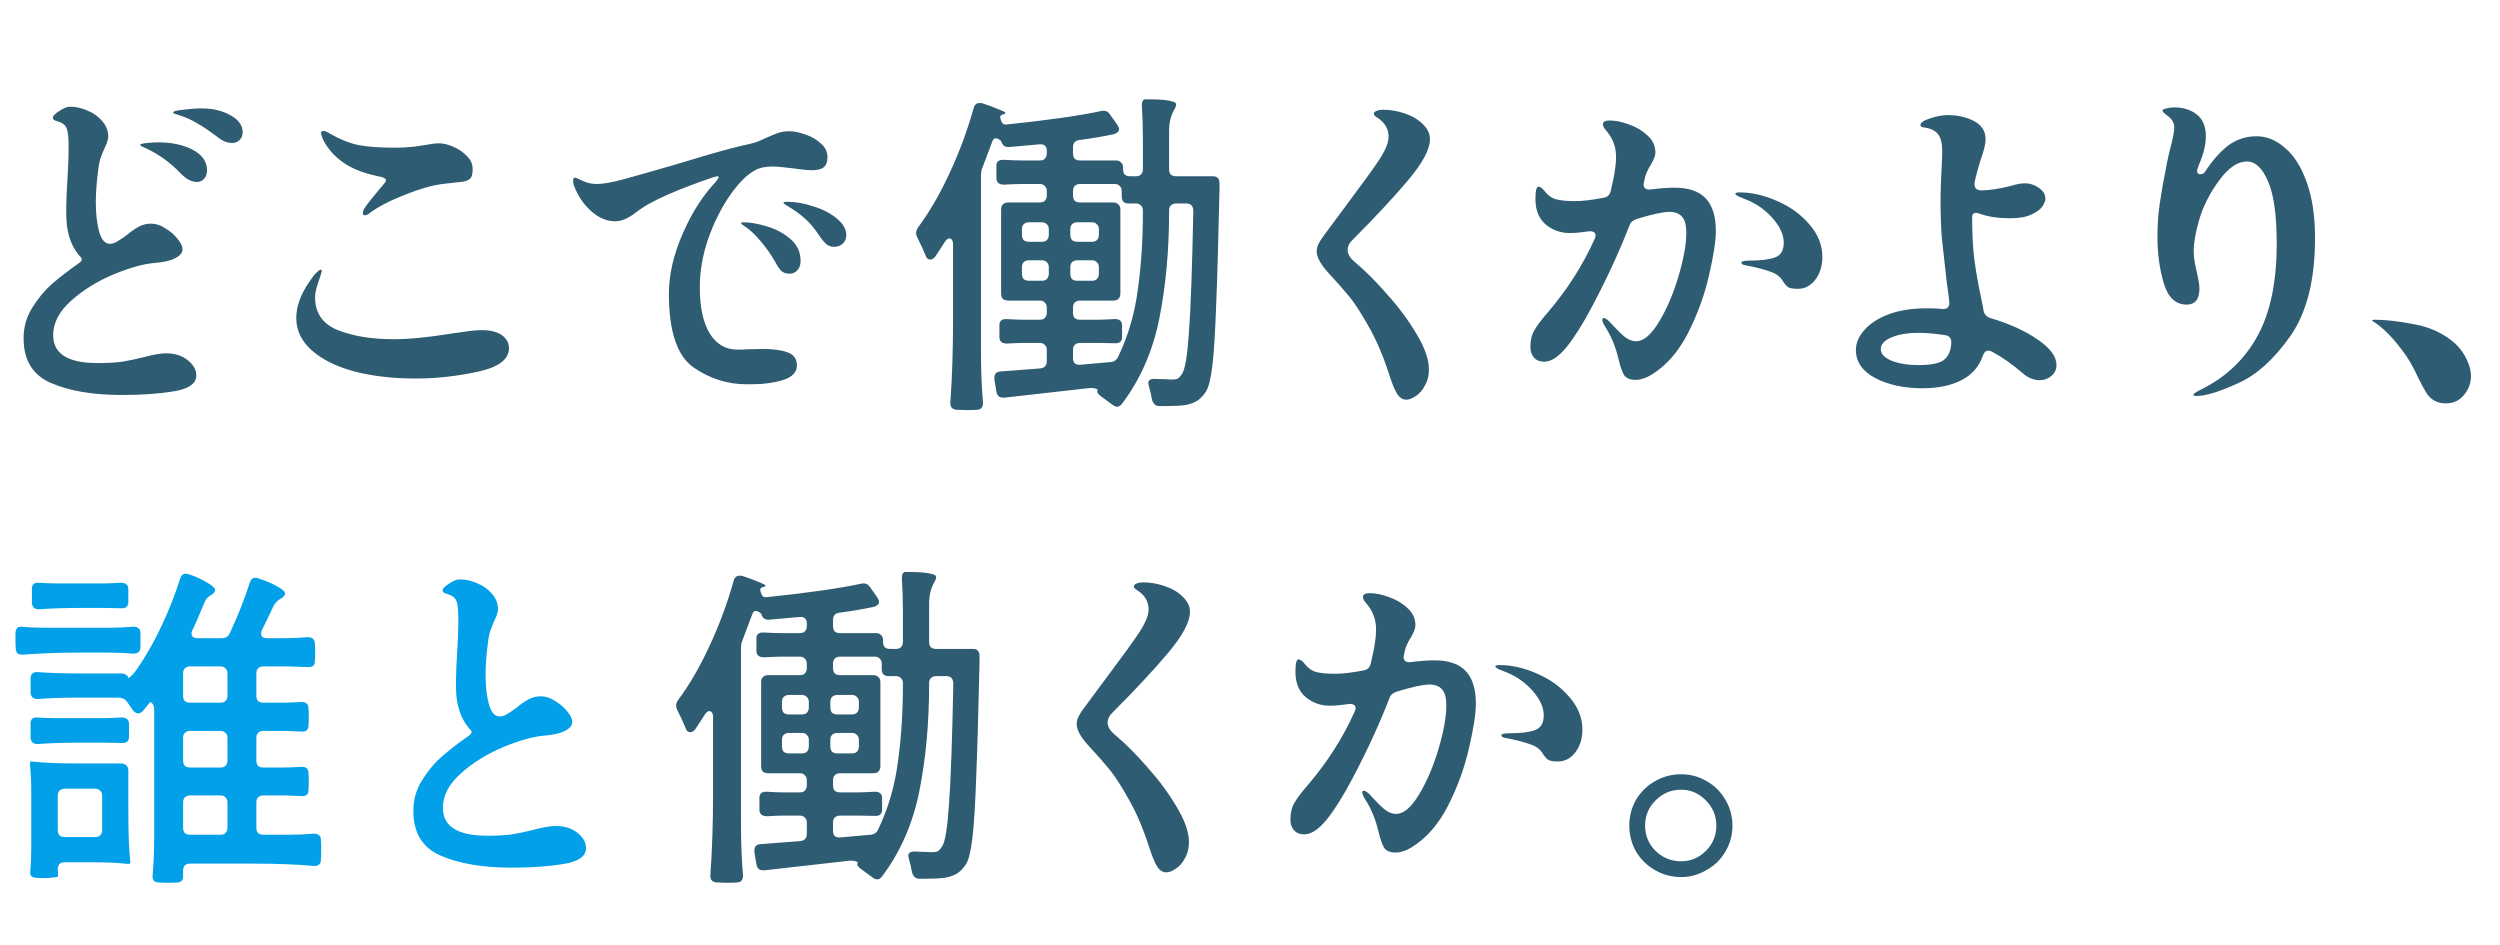 <svg width="439" height="166" viewBox="0 0 439 166" fill="none" xmlns="http://www.w3.org/2000/svg">
<mask id="mask0_1614_5124" style="mask-type:alpha" maskUnits="userSpaceOnUse" x="0" y="0" width="439" height="166">
<rect width="439" height="166" fill="#D9D9D9"/>
</mask>
<g mask="url(#mask0_1614_5124)">
<path d="M29.157 62.044C30.692 62.044 31.95 62.437 32.934 63.224C33.956 64.011 34.468 64.915 34.468 65.938C34.468 67.354 33.169 68.278 30.573 68.711C27.977 69.144 24.929 69.36 21.428 69.36C16.315 69.36 12.146 68.652 8.921 67.236C5.735 65.859 4.142 63.244 4.142 59.389C4.142 57.422 4.653 55.633 5.676 54.02C6.698 52.368 7.839 50.991 9.098 49.89C10.356 48.789 11.851 47.628 13.582 46.409C14.329 45.937 14.545 45.544 14.23 45.229L13.818 44.757C12.362 42.987 11.634 40.607 11.634 37.618V36.379C11.634 35.278 11.713 33.468 11.87 30.951C11.91 30.243 11.949 29.456 11.989 28.591C12.028 27.686 12.047 26.723 12.047 25.7C12.047 24.087 11.93 23.025 11.694 22.514C11.497 21.963 10.946 21.55 10.041 21.275C9.53 21.157 9.275 20.96 9.275 20.685C9.275 20.37 9.648 19.977 10.396 19.505C11.143 18.994 11.772 18.738 12.284 18.738C13.345 18.738 14.388 18.974 15.411 19.446C16.473 19.879 17.338 20.508 18.006 21.334C18.675 22.121 19.009 23.006 19.009 23.989C19.009 24.264 18.951 24.559 18.832 24.874C18.754 25.149 18.636 25.444 18.479 25.759C18.164 26.428 17.889 27.096 17.652 27.765C17.456 28.394 17.299 29.26 17.18 30.361C16.945 32.249 16.826 33.98 16.826 35.553C16.826 37.559 17.023 39.27 17.416 40.686C17.81 42.102 18.439 42.81 19.305 42.81C19.698 42.81 20.091 42.692 20.485 42.456C20.917 42.22 21.488 41.846 22.195 41.335C22.982 40.666 23.71 40.155 24.378 39.801C25.047 39.447 25.755 39.27 26.503 39.27C27.368 39.27 28.213 39.545 29.04 40.096C29.905 40.607 30.613 41.217 31.163 41.925C31.753 42.633 32.048 43.243 32.048 43.754C32.048 44.383 31.616 44.914 30.75 45.347C29.924 45.78 28.725 46.055 27.151 46.173C25.224 46.33 22.825 46.999 19.953 48.179C17.122 49.359 14.643 50.893 12.52 52.781C10.396 54.669 9.334 56.695 9.334 58.858C9.334 62.123 11.93 63.755 17.122 63.755C18.813 63.755 20.248 63.676 21.428 63.519C22.648 63.322 23.946 63.047 25.323 62.693C26.974 62.26 28.253 62.044 29.157 62.044ZM35.411 19.033C37.339 19.033 39.011 19.426 40.426 20.213C41.882 21 42.609 22.003 42.609 23.222C42.609 23.773 42.432 24.225 42.078 24.579C41.724 24.933 41.292 25.11 40.781 25.11C39.915 25.11 39.05 24.756 38.184 24.048C36.769 22.986 35.569 22.18 34.586 21.629C33.642 21.039 32.462 20.528 31.046 20.095C30.613 19.977 30.396 19.859 30.396 19.741C30.396 19.544 30.986 19.387 32.166 19.269C33.346 19.112 34.428 19.033 35.411 19.033ZM27.741 24.992C30.141 24.992 32.166 25.425 33.819 26.29C35.51 27.155 36.355 28.375 36.355 29.948C36.355 30.538 36.178 31.03 35.825 31.423C35.471 31.777 35.057 31.954 34.586 31.954C33.642 31.954 32.697 31.462 31.753 30.479C29.866 28.473 27.663 26.919 25.145 25.818C24.791 25.661 24.614 25.543 24.614 25.464C24.614 25.307 25.008 25.189 25.794 25.11C26.581 25.031 27.23 24.992 27.741 24.992ZM64.888 37.441C64.613 37.677 64.338 37.795 64.062 37.795C63.827 37.795 63.709 37.677 63.709 37.441C63.709 37.087 63.944 36.595 64.416 35.966C64.77 35.494 65.419 34.688 66.364 33.547C67.308 32.485 67.779 31.875 67.779 31.718C67.779 31.482 67.622 31.305 67.308 31.187C67.032 31.069 66.718 30.99 66.364 30.951C66.01 30.872 65.773 30.813 65.656 30.774C61.604 29.869 58.713 27.942 56.983 24.992C56.589 24.245 56.392 23.714 56.392 23.399C56.392 23.124 56.511 22.986 56.746 22.986C57.022 22.986 57.415 23.143 57.926 23.458C59.618 24.441 61.27 25.11 62.883 25.464C64.495 25.779 66.659 25.936 69.373 25.936C70.552 25.936 71.654 25.877 72.677 25.759C73.699 25.602 74.348 25.503 74.624 25.464C75.686 25.267 76.511 25.169 77.102 25.169C77.849 25.169 78.675 25.366 79.579 25.759C80.523 26.152 81.33 26.703 81.999 27.411C82.667 28.08 83.001 28.827 83.001 29.653C83.001 30.361 82.903 30.872 82.707 31.187C82.51 31.462 82.215 31.659 81.822 31.777C81.428 31.895 80.74 31.993 79.757 32.072C78.734 32.19 78.046 32.269 77.692 32.308C75.843 32.544 73.601 33.193 70.966 34.255C68.37 35.278 66.344 36.34 64.888 37.441ZM73.031 66.469C69.019 66.469 65.419 66.056 62.233 65.23C59.047 64.365 56.55 63.126 54.74 61.513C52.931 59.9 52.026 58.012 52.026 55.849C52.026 53.804 52.794 51.68 54.328 49.477C54.76 48.808 55.154 48.297 55.508 47.943C55.901 47.55 56.176 47.353 56.334 47.353C56.452 47.353 56.511 47.432 56.511 47.589C56.511 47.707 56.314 48.336 55.92 49.477C55.527 50.578 55.331 51.483 55.331 52.191C55.331 54.984 56.668 56.911 59.343 57.973C62.017 59.035 65.282 59.566 69.136 59.566C71.85 59.566 75.253 59.232 79.344 58.563C79.579 58.524 80.287 58.425 81.468 58.268C82.687 58.071 83.71 57.973 84.535 57.973C86.109 57.973 87.308 58.268 88.135 58.858C88.96 59.448 89.374 60.215 89.374 61.159C89.374 63.126 87.525 64.502 83.828 65.289C80.169 66.076 76.57 66.469 73.031 66.469ZM117.457 51.601C117.457 48.258 118.264 44.737 119.876 41.04C121.489 37.343 123.436 34.294 125.717 31.895C126.032 31.502 126.189 31.246 126.189 31.128C126.189 31.01 126.111 30.951 125.953 30.951L125.245 31.128C122.531 32.033 119.896 33.036 117.339 34.137C114.822 35.238 112.954 36.281 111.734 37.264C110.358 38.326 109.138 38.857 108.076 38.857C106.582 38.857 105.185 38.287 103.887 37.146C102.589 36.005 101.606 34.609 100.937 32.957C100.741 32.564 100.642 32.131 100.642 31.659C100.642 31.344 100.76 31.187 100.996 31.187C101.114 31.187 101.311 31.266 101.586 31.423C101.862 31.541 102.117 31.659 102.353 31.777C103.101 32.131 103.927 32.308 104.831 32.308C105.893 32.308 107.447 32.033 109.492 31.482C111.538 30.931 114.645 30.046 118.814 28.827C119.601 28.591 121.45 28.04 124.36 27.175C127.31 26.31 129.808 25.661 131.853 25.228C132.404 25.11 132.935 24.933 133.446 24.697C133.997 24.461 134.351 24.304 134.508 24.225C135.374 23.832 136.082 23.537 136.632 23.34C137.222 23.143 137.891 23.045 138.638 23.045C139.464 23.045 140.408 23.242 141.47 23.635C142.532 23.989 143.437 24.52 144.184 25.228C144.932 25.897 145.305 26.683 145.305 27.588C145.305 28.414 145.089 29.004 144.656 29.358C144.263 29.712 143.555 29.889 142.532 29.889C141.785 29.889 140.625 29.771 139.051 29.535C138.737 29.496 138.206 29.437 137.458 29.358C136.75 29.279 136.141 29.24 135.629 29.24C134.331 29.24 133.289 29.476 132.502 29.948C131.086 30.735 129.631 32.21 128.136 34.373C126.642 36.536 125.383 39.054 124.36 41.925C123.377 44.796 122.885 47.648 122.885 50.48C122.885 53.902 123.456 56.577 124.596 58.504C125.776 60.431 127.409 61.395 129.493 61.395C130.241 61.395 130.831 61.375 131.263 61.336L133.977 61.277C135.787 61.277 137.222 61.474 138.284 61.867C139.386 62.26 139.936 63.027 139.936 64.168C139.936 65.348 139.15 66.194 137.576 66.705C136.003 67.216 134.174 67.472 132.089 67.472H131.027C127.684 67.472 124.577 66.469 121.705 64.463C118.873 62.418 117.457 58.13 117.457 51.601ZM146.485 43.341C145.974 43.341 145.541 43.203 145.187 42.928C144.833 42.653 144.44 42.2 144.007 41.571C143.063 40.155 142.159 39.073 141.293 38.326C140.467 37.579 139.386 36.812 138.048 36.025C137.734 35.828 137.576 35.691 137.576 35.612C137.576 35.494 137.793 35.435 138.225 35.435C139.72 35.435 141.274 35.71 142.886 36.261C144.538 36.772 145.895 37.48 146.957 38.385C148.059 39.29 148.609 40.253 148.609 41.276C148.609 41.905 148.393 42.417 147.96 42.81C147.567 43.164 147.075 43.341 146.485 43.341ZM136.101 45.937C135.354 44.639 134.489 43.42 133.505 42.279C132.561 41.138 131.598 40.253 130.614 39.624C130.3 39.427 130.142 39.29 130.142 39.211C130.142 39.093 130.28 39.034 130.555 39.034C131.696 39.034 133.053 39.27 134.626 39.742C136.239 40.214 137.635 40.961 138.815 41.984C139.995 43.007 140.585 44.285 140.585 45.819C140.585 46.527 140.389 47.078 139.995 47.471C139.641 47.864 139.189 48.061 138.638 48.061C138.009 48.061 137.517 47.884 137.163 47.53C136.809 47.176 136.455 46.645 136.101 45.937ZM172.549 29.358C172.352 29.791 172.254 30.282 172.254 30.833V61.336C172.254 64.915 172.372 68.003 172.608 70.599V70.776C172.608 71.523 172.273 71.917 171.605 71.956C171.251 71.995 170.641 72.015 169.776 72.015L167.888 71.956C167.14 71.838 166.806 71.386 166.885 70.599C167.199 66.312 167.357 61.415 167.357 55.908V42.928C167.357 42.574 167.298 42.318 167.18 42.161C167.062 41.964 166.904 41.866 166.708 41.866C166.432 41.866 166.157 42.082 165.882 42.515C165.528 43.066 165.213 43.557 164.938 43.99C164.662 44.383 164.426 44.737 164.23 45.052C163.954 45.406 163.659 45.583 163.345 45.583C162.951 45.583 162.676 45.327 162.519 44.816C162.243 44.108 161.752 43.046 161.044 41.63C160.926 41.394 160.867 41.158 160.867 40.922C160.867 40.607 160.985 40.273 161.221 39.919C163.187 37.284 165.016 34.137 166.708 30.479C168.438 26.782 169.854 22.966 170.956 19.033C171.113 18.404 171.467 18.089 172.018 18.089C172.254 18.089 172.431 18.109 172.549 18.148C173.65 18.502 174.594 18.856 175.381 19.21C176.207 19.525 176.6 19.741 176.561 19.859C176.521 19.977 176.364 20.056 176.089 20.095C175.853 20.134 175.695 20.292 175.617 20.567C175.695 20.96 175.813 21.295 175.971 21.57C176.167 21.806 176.423 21.904 176.738 21.865C183.936 21.118 189.462 20.331 193.317 19.505C193.435 19.466 193.592 19.446 193.789 19.446C194.261 19.446 194.634 19.662 194.91 20.095L196.208 21.924C196.404 22.239 196.503 22.494 196.503 22.691C196.503 23.084 196.188 23.379 195.559 23.576C193.435 24.009 191.448 24.343 189.6 24.579C188.813 24.658 188.42 25.09 188.42 25.877V26.939C188.42 27.332 188.518 27.647 188.715 27.883C188.951 28.08 189.265 28.178 189.659 28.178H195.972C196.365 28.178 196.66 28.296 196.857 28.532C197.093 28.729 197.211 29.024 197.211 29.417V29.712C197.211 30.105 197.309 30.42 197.506 30.656C197.742 30.853 198.056 30.951 198.45 30.951H199.453C199.846 30.951 200.141 30.853 200.338 30.656C200.574 30.42 200.692 30.105 200.692 29.712V24.343C200.692 22.298 200.633 20.429 200.515 18.738V18.443C200.515 17.814 200.711 17.479 201.105 17.44H201.813C203.74 17.44 205.136 17.578 206.002 17.853C206.356 17.971 206.533 18.148 206.533 18.384C206.533 18.541 206.454 18.777 206.297 19.092C205.628 20.154 205.294 21.472 205.294 23.045V29.712C205.294 30.105 205.392 30.42 205.589 30.656C205.825 30.853 206.139 30.951 206.533 30.951H212.964C213.75 30.951 214.144 31.364 214.144 32.19V33.311C213.947 42.318 213.75 49.103 213.554 53.666C213.396 58.229 213.18 61.71 212.905 64.109C212.629 66.469 212.236 68.042 211.725 68.829C211.213 69.576 210.682 70.107 210.132 70.422C209.62 70.737 208.952 70.973 208.126 71.13C207.26 71.248 206.12 71.307 204.704 71.307H203.583C202.914 71.307 202.481 70.914 202.285 70.127C202.127 69.262 201.95 68.514 201.754 67.885C201.675 67.57 201.636 67.374 201.636 67.295C201.636 66.784 201.99 66.528 202.698 66.528L205.884 66.646C206.277 66.646 206.592 66.587 206.828 66.469C207.064 66.312 207.3 66.056 207.536 65.702C208.086 64.955 208.499 62.516 208.775 58.386C209.089 54.256 209.345 47.156 209.542 37.087C209.542 36.182 209.129 35.73 208.303 35.73H206.533C206.139 35.73 205.825 35.848 205.589 36.084C205.392 36.281 205.294 36.576 205.294 36.969V37.146C205.294 43.911 204.723 50.165 203.583 55.908C202.442 61.611 200.259 66.607 197.034 70.894C196.758 71.248 196.463 71.425 196.149 71.425C195.913 71.425 195.618 71.287 195.264 71.012L193.494 69.714C192.746 69.203 192.51 68.77 192.786 68.416C192.314 68.141 191.704 68.062 190.957 68.18L176.325 69.832H176.148C175.479 69.832 175.086 69.478 174.968 68.77L174.614 66.646V66.351C174.614 65.643 174.968 65.269 175.676 65.23L182.638 64.699C183.424 64.62 183.818 64.188 183.818 63.401V61.454C183.818 61.061 183.7 60.766 183.464 60.569C183.267 60.333 182.972 60.215 182.579 60.215H179.747C179.078 60.215 178.114 60.254 176.856 60.333C175.99 60.333 175.538 59.979 175.499 59.271V58.15V56.97C175.538 56.341 175.931 56.026 176.679 56.026C177.937 56.105 178.96 56.144 179.747 56.144H182.579C182.972 56.144 183.267 56.046 183.464 55.849C183.7 55.613 183.818 55.298 183.818 54.905V54.02C183.818 53.627 183.7 53.332 183.464 53.135C183.267 52.899 182.972 52.781 182.579 52.781H177.033C176.639 52.781 176.325 52.683 176.089 52.486C175.892 52.25 175.794 51.935 175.794 51.542V36.792C175.794 36.399 175.892 36.104 176.089 35.907C176.325 35.671 176.639 35.553 177.033 35.553H182.579C182.972 35.553 183.267 35.455 183.464 35.258C183.7 35.022 183.818 34.707 183.818 34.314V33.547C183.818 33.154 183.7 32.859 183.464 32.662C183.267 32.426 182.972 32.308 182.579 32.308H179.452C178.704 32.308 177.662 32.347 176.325 32.426C175.459 32.426 175.007 32.072 174.968 31.364V30.243V29.004C175.007 28.375 175.4 28.06 176.148 28.06C177.485 28.139 178.586 28.178 179.452 28.178H182.579C182.972 28.178 183.267 28.08 183.464 27.883C183.7 27.647 183.818 27.332 183.818 26.939V26.526C183.818 25.661 183.385 25.267 182.52 25.346C180.002 25.582 178.232 25.739 177.21 25.818H177.033C176.403 25.818 175.99 25.464 175.794 24.756C175.44 24.441 175.125 24.284 174.85 24.284C174.574 24.284 174.378 24.461 174.26 24.815L172.549 29.358ZM195.5 35.553C195.893 35.553 196.188 35.671 196.385 35.907C196.621 36.104 196.739 36.399 196.739 36.792V51.542C196.739 51.935 196.621 52.25 196.385 52.486C196.188 52.683 195.893 52.781 195.5 52.781H189.659C189.265 52.781 188.951 52.899 188.715 53.135C188.518 53.332 188.42 53.627 188.42 54.02V54.905C188.42 55.298 188.518 55.613 188.715 55.849C188.951 56.046 189.265 56.144 189.659 56.144H192.668C193.376 56.144 194.398 56.105 195.736 56.026C196.562 56.026 196.994 56.36 197.034 57.029V58.15V59.271C196.994 59.94 196.621 60.274 195.913 60.274L192.668 60.215H189.659C189.265 60.215 188.951 60.333 188.715 60.569C188.518 60.766 188.42 61.061 188.42 61.454V62.87C188.42 63.735 188.852 64.129 189.718 64.05L195.028 63.578C195.657 63.539 196.109 63.204 196.385 62.575C198.115 58.956 199.256 55.043 199.807 50.834C200.397 46.625 200.692 42.082 200.692 37.205V36.969C200.692 36.576 200.574 36.281 200.338 36.084C200.141 35.848 199.846 35.73 199.453 35.73H198.214C197.82 35.73 197.506 35.632 197.27 35.435C197.073 35.199 196.975 34.884 196.975 34.491V33.547C196.975 33.154 196.857 32.859 196.621 32.662C196.424 32.426 196.129 32.308 195.736 32.308H189.659C189.265 32.308 188.951 32.426 188.715 32.662C188.518 32.859 188.42 33.154 188.42 33.547V34.314C188.42 34.707 188.518 35.022 188.715 35.258C188.951 35.455 189.265 35.553 189.659 35.553H195.5ZM184.172 40.273C184.172 39.88 184.054 39.585 183.818 39.388C183.621 39.152 183.326 39.034 182.933 39.034H180.691C180.297 39.034 179.983 39.152 179.747 39.388C179.55 39.585 179.452 39.88 179.452 40.273V41.217C179.452 41.61 179.55 41.925 179.747 42.161C179.983 42.358 180.297 42.456 180.691 42.456H182.933C183.326 42.456 183.621 42.358 183.818 42.161C184.054 41.925 184.172 41.61 184.172 41.217V40.273ZM192.963 40.273C192.963 39.88 192.845 39.585 192.609 39.388C192.412 39.152 192.117 39.034 191.724 39.034H189.187C188.793 39.034 188.479 39.152 188.243 39.388C188.046 39.585 187.948 39.88 187.948 40.273V41.217C187.948 41.61 188.046 41.925 188.243 42.161C188.479 42.358 188.793 42.456 189.187 42.456H191.724C192.117 42.456 192.412 42.358 192.609 42.161C192.845 41.925 192.963 41.61 192.963 41.217V40.273ZM184.172 46.94C184.172 46.547 184.054 46.252 183.818 46.055C183.621 45.819 183.326 45.701 182.933 45.701H180.691C180.297 45.701 179.983 45.819 179.747 46.055C179.55 46.252 179.452 46.547 179.452 46.94V48.061C179.452 48.454 179.55 48.769 179.747 49.005C179.983 49.202 180.297 49.3 180.691 49.3H182.933C183.326 49.3 183.621 49.202 183.818 49.005C184.054 48.769 184.172 48.454 184.172 48.061V46.94ZM192.963 46.94C192.963 46.547 192.845 46.252 192.609 46.055C192.412 45.819 192.117 45.701 191.724 45.701H189.187C188.793 45.701 188.479 45.819 188.243 46.055C188.046 46.252 187.948 46.547 187.948 46.94V48.061C187.948 48.454 188.046 48.769 188.243 49.005C188.479 49.202 188.793 49.3 189.187 49.3H191.724C192.117 49.3 192.412 49.202 192.609 49.005C192.845 48.769 192.963 48.454 192.963 48.061V46.94ZM246.967 70.186C246.298 70.186 245.747 69.832 245.315 69.124C244.882 68.416 244.43 67.315 243.958 65.82C242.896 62.516 241.676 59.664 240.3 57.265C238.923 54.826 237.782 53.076 236.878 52.014C236.012 50.952 234.852 49.634 233.397 48.061C231.941 46.488 231.214 45.19 231.214 44.167C231.214 43.734 231.312 43.302 231.509 42.869C231.745 42.397 232.099 41.846 232.571 41.217L236.465 35.966C239.179 32.347 241.086 29.712 242.188 28.06C243.289 26.369 243.84 25.031 243.84 24.048C243.84 22.593 243.132 21.432 241.716 20.567C241.401 20.37 241.244 20.174 241.244 19.977C241.244 19.78 241.381 19.623 241.657 19.505C241.971 19.348 242.384 19.269 242.896 19.269C244.154 19.269 245.413 19.485 246.672 19.918C247.97 20.351 249.032 20.98 249.858 21.806C250.684 22.593 251.097 23.478 251.097 24.461C251.097 26.231 249.799 28.65 247.203 31.718C244.646 34.747 241.381 38.247 237.409 42.22C236.897 42.731 236.642 43.282 236.642 43.872C236.642 44.58 237.035 45.268 237.822 45.937C239.71 47.51 241.657 49.457 243.663 51.778C245.708 54.059 247.419 56.38 248.796 58.74C250.212 61.1 250.92 63.145 250.92 64.876C250.92 65.977 250.684 66.921 250.212 67.708C249.779 68.534 249.248 69.144 248.619 69.537C247.989 69.97 247.439 70.186 246.967 70.186ZM294.048 32.957C296.526 32.957 298.355 33.586 299.535 34.845C300.715 36.104 301.305 38.011 301.305 40.568C301.305 42.299 300.912 44.855 300.125 48.238C299.378 51.621 298.159 55.003 296.467 58.386C294.776 61.729 292.613 64.207 289.977 65.82C288.994 66.41 288.07 66.705 287.204 66.705C286.26 66.705 285.592 66.43 285.198 65.879C284.844 65.289 284.51 64.325 284.195 62.988C283.684 60.825 282.897 58.937 281.835 57.324C281.521 56.813 281.363 56.419 281.363 56.144C281.363 55.947 281.442 55.849 281.599 55.849C281.953 55.849 282.465 56.242 283.133 57.029C283.999 57.973 284.746 58.701 285.375 59.212C286.005 59.684 286.654 59.92 287.322 59.92C288.62 59.92 289.958 58.779 291.334 56.498C292.711 54.217 293.852 51.542 294.756 48.474C295.661 45.406 296.113 42.869 296.113 40.863C296.113 39.526 295.858 38.582 295.346 38.031C294.835 37.48 294.107 37.205 293.163 37.205C292.023 37.205 290.115 37.618 287.44 38.444C286.772 38.641 286.339 39.014 286.142 39.565C284.372 44.128 282.209 48.828 279.652 53.666C278.04 56.734 276.525 59.153 275.109 60.923C273.693 62.654 272.376 63.519 271.156 63.519C270.409 63.519 269.819 63.283 269.386 62.811C268.954 62.339 268.737 61.71 268.737 60.923C268.737 59.743 268.973 58.76 269.445 57.973C269.917 57.147 270.704 56.105 271.805 54.846C275.227 50.834 277.961 46.547 280.006 41.984C280.124 41.748 280.183 41.532 280.183 41.335C280.183 41.06 280.065 40.863 279.829 40.745C279.633 40.627 279.338 40.588 278.944 40.627C277.646 40.824 276.545 40.922 275.64 40.922C274.028 40.922 272.612 40.411 271.392 39.388C270.212 38.365 269.622 36.89 269.622 34.963C269.622 33.508 269.799 32.78 270.153 32.78C270.468 32.78 270.842 33.055 271.274 33.606C271.864 34.353 272.553 34.825 273.339 35.022C274.126 35.219 275.227 35.317 276.643 35.317C277.863 35.317 279.515 35.12 281.599 34.727C282.268 34.609 282.681 34.216 282.838 33.547C283.232 31.895 283.487 30.617 283.605 29.712C283.723 28.925 283.782 28.237 283.782 27.647C283.782 26.624 283.625 25.739 283.31 24.992C283.035 24.245 282.563 23.497 281.894 22.75C281.619 22.435 281.481 22.121 281.481 21.806C281.481 21.373 281.875 21.157 282.661 21.157C283.684 21.157 284.825 21.393 286.083 21.865C287.342 22.298 288.424 22.947 289.328 23.812C290.233 24.638 290.685 25.621 290.685 26.762C290.685 27.116 290.607 27.47 290.449 27.824C290.292 28.178 290.115 28.532 289.918 28.886C289.328 29.791 288.955 30.636 288.797 31.423L288.679 32.013C288.64 32.131 288.62 32.269 288.62 32.426C288.62 32.741 288.738 32.977 288.974 33.134C289.25 33.291 289.584 33.331 289.977 33.252C291.551 33.055 292.908 32.957 294.048 32.957ZM305.435 33.783C307.599 33.783 309.821 34.294 312.102 35.317C314.384 36.3 316.272 37.677 317.766 39.447C319.261 41.178 320.008 43.066 320.008 45.111C320.008 46.684 319.595 48.022 318.769 49.123C317.943 50.185 316.921 50.716 315.701 50.716C314.875 50.716 314.305 50.618 313.99 50.421C313.676 50.185 313.381 49.851 313.105 49.418C312.712 48.71 312.083 48.179 311.217 47.825C309.841 47.314 308.267 46.901 306.497 46.586C306.025 46.507 305.789 46.35 305.789 46.114C305.789 45.878 306.281 45.76 307.264 45.76C309.152 45.76 310.608 45.583 311.63 45.229C312.692 44.875 313.223 44.01 313.223 42.633C313.223 41.256 312.594 39.84 311.335 38.385C310.077 36.93 308.543 35.828 306.733 35.081C306.025 34.806 305.534 34.609 305.258 34.491C304.904 34.294 304.727 34.137 304.727 34.019C304.727 33.862 304.963 33.783 305.435 33.783ZM348.315 54.551C348.433 55.18 348.827 55.613 349.495 55.849C352.839 56.832 355.612 58.091 357.814 59.625C360.017 61.12 361.118 62.614 361.118 64.109C361.118 64.896 360.804 65.545 360.174 66.056C359.584 66.528 358.916 66.764 358.168 66.764C357.106 66.764 356.084 66.331 355.1 65.466C353.37 63.971 351.6 62.732 349.79 61.749C349.554 61.631 349.338 61.572 349.141 61.572C348.709 61.572 348.394 61.867 348.197 62.457C347.529 64.384 346.27 65.82 344.421 66.764C342.573 67.708 340.291 68.18 337.577 68.18C334.391 68.18 331.638 67.59 329.317 66.41C327.036 65.191 325.895 63.539 325.895 61.454C325.895 60.235 326.387 59.074 327.37 57.973C328.354 56.832 329.77 55.908 331.618 55.2C333.506 54.492 335.729 54.138 338.285 54.138C339.544 54.138 340.488 54.177 341.117 54.256H341.235C341.629 54.256 341.904 54.158 342.061 53.961C342.258 53.725 342.337 53.41 342.297 53.017C342.258 52.545 342.101 51.326 341.825 49.359C341.471 46.291 341.196 43.813 340.999 41.925C340.842 40.037 340.763 37.913 340.763 35.553C340.763 33.508 340.842 31.108 340.999 28.355L341.058 26.526C341.058 25.267 340.842 24.323 340.409 23.694C339.977 23.025 339.17 22.593 337.99 22.396C337.479 22.357 337.223 22.219 337.223 21.983C337.223 21.55 337.774 21.157 338.875 20.803C340.016 20.41 341.078 20.213 342.061 20.213C343.792 20.213 345.326 20.567 346.663 21.275C348.001 21.983 348.669 23.045 348.669 24.461C348.669 25.051 348.512 25.857 348.197 26.88C347.529 28.847 347.037 30.577 346.722 32.072V32.308C346.722 33.055 347.116 33.429 347.902 33.429C349.279 33.429 350.99 33.173 353.035 32.662C354.097 32.347 354.923 32.19 355.513 32.19C356.457 32.19 357.303 32.465 358.05 33.016C358.798 33.527 359.171 34.157 359.171 34.904C359.171 35.258 358.994 35.71 358.64 36.261C358.286 36.772 357.637 37.244 356.693 37.677C355.789 38.11 354.569 38.326 353.035 38.326C350.911 38.326 349.141 38.07 347.725 37.559C347.45 37.441 347.194 37.382 346.958 37.382C346.526 37.382 346.309 37.638 346.309 38.149C346.309 41.178 346.447 43.715 346.722 45.76C346.998 47.766 347.371 49.89 347.843 52.132C348.079 53.233 348.237 54.04 348.315 54.551ZM336.869 64.109C338.993 64.109 340.449 63.834 341.235 63.283C342.061 62.732 342.533 61.729 342.651 60.274V60.097C342.651 59.389 342.297 58.976 341.589 58.858C339.78 58.583 338.246 58.445 336.987 58.445C334.981 58.445 333.349 58.72 332.09 59.271C330.871 59.782 330.261 60.471 330.261 61.336C330.261 62.123 330.891 62.791 332.149 63.342C333.447 63.853 335.021 64.109 336.869 64.109ZM385.691 69.537C385.337 69.537 385.16 69.458 385.16 69.301C385.16 69.144 385.671 68.809 386.694 68.298C390.942 66.174 394.187 63.067 396.429 58.976C398.671 54.885 399.792 49.497 399.792 42.81C399.792 37.775 399.28 34.117 398.258 31.836C397.274 29.515 396.035 28.355 394.541 28.355C392.928 28.355 391.315 29.456 389.703 31.659C388.09 33.822 386.91 36.143 386.163 38.621C385.533 40.863 385.219 42.653 385.219 43.99C385.219 44.777 385.297 45.563 385.455 46.35C385.612 47.137 385.71 47.609 385.75 47.766C386.064 49.103 386.222 50.067 386.222 50.657C386.222 52.545 385.474 53.489 383.98 53.489C382.052 53.489 380.715 52.25 379.968 49.772C379.22 47.255 378.847 44.541 378.847 41.63C378.847 39.506 378.984 37.52 379.26 35.671C379.535 33.783 379.968 31.364 380.558 28.414L380.853 27.057L381.266 25.405C381.62 23.989 381.797 22.986 381.797 22.396C381.797 21.963 381.698 21.59 381.502 21.275C381.344 20.96 381.049 20.646 380.617 20.331C380.027 19.898 379.732 19.603 379.732 19.446C379.732 19.249 379.968 19.112 380.44 19.033C380.951 18.915 381.403 18.856 381.797 18.856C383.37 18.856 384.688 19.269 385.75 20.095C386.812 20.921 387.343 22.199 387.343 23.93C387.343 25.385 386.969 26.978 386.222 28.709L385.868 29.653C385.828 29.732 385.809 29.85 385.809 30.007C385.809 30.4 386.005 30.597 386.399 30.597C386.753 30.597 387.028 30.44 387.225 30.125C388.483 28.198 389.821 26.683 391.237 25.582C392.692 24.481 394.364 23.93 396.252 23.93C398.022 23.93 399.674 24.599 401.208 25.936C402.781 27.234 404.059 29.24 405.043 31.954C406.026 34.629 406.518 37.913 406.518 41.807C406.518 49.123 405.082 54.846 402.211 58.976C399.339 63.067 396.271 65.84 393.007 67.295C389.742 68.79 387.303 69.537 385.691 69.537ZM429.482 70.835C428.026 70.835 426.905 70.245 426.119 69.065C425.765 68.514 425.253 67.57 424.585 66.233C423.798 64.463 422.893 62.909 421.871 61.572C420.415 59.605 418.96 58.071 417.505 56.97C417.19 56.734 416.954 56.577 416.797 56.498C416.639 56.38 416.561 56.301 416.561 56.262C416.561 56.183 416.698 56.144 416.974 56.144C418.94 56.144 421.32 56.419 424.113 56.97C426.945 57.521 429.305 58.661 431.193 60.392C432.058 61.218 432.727 62.162 433.199 63.224C433.671 64.247 433.907 65.171 433.907 65.997C433.907 67.256 433.494 68.377 432.668 69.36C431.881 70.343 430.819 70.835 429.482 70.835ZM130.408 112.358C130.211 112.791 130.113 113.282 130.113 113.833V144.336C130.113 147.915 130.231 151.003 130.467 153.599V153.776C130.467 154.523 130.132 154.917 129.464 154.956C129.11 154.995 128.5 155.015 127.635 155.015L125.747 154.956C124.999 154.838 124.665 154.386 124.744 153.599C125.058 149.312 125.216 144.415 125.216 138.908V125.928C125.216 125.574 125.157 125.318 125.039 125.161C124.921 124.964 124.763 124.866 124.567 124.866C124.291 124.866 124.016 125.082 123.741 125.515C123.387 126.066 123.072 126.557 122.797 126.99C122.521 127.383 122.285 127.737 122.089 128.052C121.813 128.406 121.518 128.583 121.204 128.583C120.81 128.583 120.535 128.327 120.378 127.816C120.102 127.108 119.611 126.046 118.903 124.63C118.785 124.394 118.726 124.158 118.726 123.922C118.726 123.607 118.844 123.273 119.08 122.919C121.046 120.284 122.875 117.137 124.567 113.479C126.297 109.782 127.713 105.966 128.815 102.033C128.972 101.404 129.326 101.089 129.877 101.089C130.113 101.089 130.29 101.109 130.408 101.148C131.509 101.502 132.453 101.856 133.24 102.21C134.066 102.525 134.459 102.741 134.42 102.859C134.38 102.977 134.223 103.056 133.948 103.095C133.712 103.134 133.554 103.292 133.476 103.567C133.554 103.96 133.672 104.295 133.83 104.57C134.026 104.806 134.282 104.904 134.597 104.865C141.795 104.118 147.321 103.331 151.176 102.505C151.294 102.466 151.451 102.446 151.648 102.446C152.12 102.446 152.493 102.662 152.769 103.095L154.067 104.924C154.263 105.239 154.362 105.494 154.362 105.691C154.362 106.084 154.047 106.379 153.418 106.576C151.294 107.009 149.307 107.343 147.459 107.579C146.672 107.658 146.279 108.09 146.279 108.877V109.939C146.279 110.332 146.377 110.647 146.574 110.883C146.81 111.08 147.124 111.178 147.518 111.178H153.831C154.224 111.178 154.519 111.296 154.716 111.532C154.952 111.729 155.07 112.024 155.07 112.417V112.712C155.07 113.105 155.168 113.42 155.365 113.656C155.601 113.853 155.915 113.951 156.309 113.951H157.312C157.705 113.951 158 113.853 158.197 113.656C158.433 113.42 158.551 113.105 158.551 112.712V107.343C158.551 105.298 158.492 103.429 158.374 101.738V101.443C158.374 100.814 158.57 100.479 158.964 100.44H159.672C161.599 100.44 162.995 100.578 163.861 100.853C164.215 100.971 164.392 101.148 164.392 101.384C164.392 101.541 164.313 101.777 164.156 102.092C163.487 103.154 163.153 104.472 163.153 106.045V112.712C163.153 113.105 163.251 113.42 163.448 113.656C163.684 113.853 163.998 113.951 164.392 113.951H170.823C171.609 113.951 172.003 114.364 172.003 115.19V116.311C171.806 125.318 171.609 132.103 171.413 136.666C171.255 141.229 171.039 144.71 170.764 147.109C170.488 149.469 170.095 151.042 169.584 151.829C169.072 152.576 168.541 153.107 167.991 153.422C167.479 153.737 166.811 153.973 165.985 154.13C165.119 154.248 163.979 154.307 162.563 154.307H161.442C160.773 154.307 160.34 153.914 160.144 153.127C159.986 152.262 159.809 151.514 159.613 150.885C159.534 150.57 159.495 150.374 159.495 150.295C159.495 149.784 159.849 149.528 160.557 149.528L163.743 149.646C164.136 149.646 164.451 149.587 164.687 149.469C164.923 149.312 165.159 149.056 165.395 148.702C165.945 147.955 166.358 145.516 166.634 141.386C166.948 137.256 167.204 130.156 167.401 120.087C167.401 119.182 166.988 118.73 166.162 118.73H164.392C163.998 118.73 163.684 118.848 163.448 119.084C163.251 119.281 163.153 119.576 163.153 119.969V120.146C163.153 126.911 162.582 133.165 161.442 138.908C160.301 144.611 158.118 149.607 154.893 153.894C154.617 154.248 154.322 154.425 154.008 154.425C153.772 154.425 153.477 154.287 153.123 154.012L151.353 152.714C150.605 152.203 150.369 151.77 150.645 151.416C150.173 151.141 149.563 151.062 148.816 151.18L134.184 152.832H134.007C133.338 152.832 132.945 152.478 132.827 151.77L132.473 149.646V149.351C132.473 148.643 132.827 148.269 133.535 148.23L140.497 147.699C141.283 147.62 141.677 147.188 141.677 146.401V144.454C141.677 144.061 141.559 143.766 141.323 143.569C141.126 143.333 140.831 143.215 140.438 143.215H137.606C136.937 143.215 135.973 143.254 134.715 143.333C133.849 143.333 133.397 142.979 133.358 142.271V141.15V139.97C133.397 139.341 133.79 139.026 134.538 139.026C135.796 139.105 136.819 139.144 137.606 139.144H140.438C140.831 139.144 141.126 139.046 141.323 138.849C141.559 138.613 141.677 138.298 141.677 137.905V137.02C141.677 136.627 141.559 136.332 141.323 136.135C141.126 135.899 140.831 135.781 140.438 135.781H134.892C134.498 135.781 134.184 135.683 133.948 135.486C133.751 135.25 133.653 134.935 133.653 134.542V119.792C133.653 119.399 133.751 119.104 133.948 118.907C134.184 118.671 134.498 118.553 134.892 118.553H140.438C140.831 118.553 141.126 118.455 141.323 118.258C141.559 118.022 141.677 117.707 141.677 117.314V116.547C141.677 116.154 141.559 115.859 141.323 115.662C141.126 115.426 140.831 115.308 140.438 115.308H137.311C136.563 115.308 135.521 115.347 134.184 115.426C133.318 115.426 132.866 115.072 132.827 114.364V113.243V112.004C132.866 111.375 133.259 111.06 134.007 111.06C135.344 111.139 136.445 111.178 137.311 111.178H140.438C140.831 111.178 141.126 111.08 141.323 110.883C141.559 110.647 141.677 110.332 141.677 109.939V109.526C141.677 108.661 141.244 108.267 140.379 108.346C137.861 108.582 136.091 108.739 135.069 108.818H134.892C134.262 108.818 133.849 108.464 133.653 107.756C133.299 107.441 132.984 107.284 132.709 107.284C132.433 107.284 132.237 107.461 132.119 107.815L130.408 112.358ZM153.359 118.553C153.752 118.553 154.047 118.671 154.244 118.907C154.48 119.104 154.598 119.399 154.598 119.792V134.542C154.598 134.935 154.48 135.25 154.244 135.486C154.047 135.683 153.752 135.781 153.359 135.781H147.518C147.124 135.781 146.81 135.899 146.574 136.135C146.377 136.332 146.279 136.627 146.279 137.02V137.905C146.279 138.298 146.377 138.613 146.574 138.849C146.81 139.046 147.124 139.144 147.518 139.144H150.527C151.235 139.144 152.257 139.105 153.595 139.026C154.421 139.026 154.853 139.36 154.893 140.029V141.15V142.271C154.853 142.94 154.48 143.274 153.772 143.274L150.527 143.215H147.518C147.124 143.215 146.81 143.333 146.574 143.569C146.377 143.766 146.279 144.061 146.279 144.454V145.87C146.279 146.735 146.711 147.129 147.577 147.05L152.887 146.578C153.516 146.539 153.968 146.204 154.244 145.575C155.974 141.956 157.115 138.043 157.666 133.834C158.256 129.625 158.551 125.082 158.551 120.205V119.969C158.551 119.576 158.433 119.281 158.197 119.084C158 118.848 157.705 118.73 157.312 118.73H156.073C155.679 118.73 155.365 118.632 155.129 118.435C154.932 118.199 154.834 117.884 154.834 117.491V116.547C154.834 116.154 154.716 115.859 154.48 115.662C154.283 115.426 153.988 115.308 153.595 115.308H147.518C147.124 115.308 146.81 115.426 146.574 115.662C146.377 115.859 146.279 116.154 146.279 116.547V117.314C146.279 117.707 146.377 118.022 146.574 118.258C146.81 118.455 147.124 118.553 147.518 118.553H153.359ZM142.031 123.273C142.031 122.88 141.913 122.585 141.677 122.388C141.48 122.152 141.185 122.034 140.792 122.034H138.55C138.156 122.034 137.842 122.152 137.606 122.388C137.409 122.585 137.311 122.88 137.311 123.273V124.217C137.311 124.61 137.409 124.925 137.606 125.161C137.842 125.358 138.156 125.456 138.55 125.456H140.792C141.185 125.456 141.48 125.358 141.677 125.161C141.913 124.925 142.031 124.61 142.031 124.217V123.273ZM150.822 123.273C150.822 122.88 150.704 122.585 150.468 122.388C150.271 122.152 149.976 122.034 149.583 122.034H147.046C146.652 122.034 146.338 122.152 146.102 122.388C145.905 122.585 145.807 122.88 145.807 123.273V124.217C145.807 124.61 145.905 124.925 146.102 125.161C146.338 125.358 146.652 125.456 147.046 125.456H149.583C149.976 125.456 150.271 125.358 150.468 125.161C150.704 124.925 150.822 124.61 150.822 124.217V123.273ZM142.031 129.94C142.031 129.547 141.913 129.252 141.677 129.055C141.48 128.819 141.185 128.701 140.792 128.701H138.55C138.156 128.701 137.842 128.819 137.606 129.055C137.409 129.252 137.311 129.547 137.311 129.94V131.061C137.311 131.454 137.409 131.769 137.606 132.005C137.842 132.202 138.156 132.3 138.55 132.3H140.792C141.185 132.3 141.48 132.202 141.677 132.005C141.913 131.769 142.031 131.454 142.031 131.061V129.94ZM150.822 129.94C150.822 129.547 150.704 129.252 150.468 129.055C150.271 128.819 149.976 128.701 149.583 128.701H147.046C146.652 128.701 146.338 128.819 146.102 129.055C145.905 129.252 145.807 129.547 145.807 129.94V131.061C145.807 131.454 145.905 131.769 146.102 132.005C146.338 132.202 146.652 132.3 147.046 132.3H149.583C149.976 132.3 150.271 132.202 150.468 132.005C150.704 131.769 150.822 131.454 150.822 131.061V129.94ZM204.825 153.186C204.157 153.186 203.606 152.832 203.173 152.124C202.741 151.416 202.288 150.315 201.816 148.82C200.754 145.516 199.535 142.664 198.158 140.265C196.782 137.826 195.641 136.076 194.736 135.014C193.871 133.952 192.711 132.634 191.255 131.061C189.8 129.488 189.072 128.19 189.072 127.167C189.072 126.734 189.171 126.302 189.367 125.869C189.603 125.397 189.957 124.846 190.429 124.217L194.323 118.966C197.037 115.347 198.945 112.712 200.046 111.06C201.148 109.369 201.698 108.031 201.698 107.048C201.698 105.593 200.99 104.432 199.574 103.567C199.26 103.37 199.102 103.174 199.102 102.977C199.102 102.78 199.24 102.623 199.515 102.505C199.83 102.348 200.243 102.269 200.754 102.269C202.013 102.269 203.272 102.485 204.53 102.918C205.828 103.351 206.89 103.98 207.716 104.806C208.542 105.593 208.955 106.478 208.955 107.461C208.955 109.231 207.657 111.65 205.061 114.718C202.505 117.747 199.24 121.247 195.267 125.22C194.756 125.731 194.5 126.282 194.5 126.872C194.5 127.58 194.894 128.268 195.68 128.937C197.568 130.51 199.515 132.457 201.521 134.778C203.567 137.059 205.278 139.38 206.654 141.74C208.07 144.1 208.778 146.145 208.778 147.876C208.778 148.977 208.542 149.921 208.07 150.708C207.638 151.534 207.107 152.144 206.477 152.537C205.848 152.97 205.297 153.186 204.825 153.186ZM251.907 115.957C254.385 115.957 256.214 116.586 257.394 117.845C258.574 119.104 259.164 121.011 259.164 123.568C259.164 125.299 258.771 127.855 257.984 131.238C257.237 134.621 256.017 138.003 254.326 141.386C252.635 144.729 250.471 147.207 247.836 148.82C246.853 149.41 245.928 149.705 245.063 149.705C244.119 149.705 243.45 149.43 243.057 148.879C242.703 148.289 242.369 147.325 242.054 145.988C241.543 143.825 240.756 141.937 239.694 140.324C239.379 139.813 239.222 139.419 239.222 139.144C239.222 138.947 239.301 138.849 239.458 138.849C239.812 138.849 240.323 139.242 240.992 140.029C241.857 140.973 242.605 141.701 243.234 142.212C243.863 142.684 244.512 142.92 245.181 142.92C246.479 142.92 247.816 141.779 249.193 139.498C250.57 137.217 251.71 134.542 252.615 131.474C253.52 128.406 253.972 125.869 253.972 123.863C253.972 122.526 253.716 121.582 253.205 121.031C252.694 120.48 251.966 120.205 251.022 120.205C249.881 120.205 247.974 120.618 245.299 121.444C244.63 121.641 244.198 122.014 244.001 122.565C242.231 127.128 240.068 131.828 237.511 136.666C235.898 139.734 234.384 142.153 232.968 143.923C231.552 145.654 230.234 146.519 229.015 146.519C228.268 146.519 227.678 146.283 227.245 145.811C226.812 145.339 226.596 144.71 226.596 143.923C226.596 142.743 226.832 141.76 227.304 140.973C227.776 140.147 228.563 139.105 229.664 137.846C233.086 133.834 235.82 129.547 237.865 124.984C237.983 124.748 238.042 124.532 238.042 124.335C238.042 124.06 237.924 123.863 237.688 123.745C237.491 123.627 237.196 123.588 236.803 123.627C235.505 123.824 234.404 123.922 233.499 123.922C231.886 123.922 230.47 123.411 229.251 122.388C228.071 121.365 227.481 119.89 227.481 117.963C227.481 116.508 227.658 115.78 228.012 115.78C228.327 115.78 228.7 116.055 229.133 116.606C229.723 117.353 230.411 117.825 231.198 118.022C231.985 118.219 233.086 118.317 234.502 118.317C235.721 118.317 237.373 118.12 239.458 117.727C240.127 117.609 240.54 117.216 240.697 116.547C241.09 114.895 241.346 113.617 241.464 112.712C241.582 111.925 241.641 111.237 241.641 110.647C241.641 109.624 241.484 108.739 241.169 107.992C240.894 107.245 240.422 106.497 239.753 105.75C239.478 105.435 239.34 105.121 239.34 104.806C239.34 104.373 239.733 104.157 240.52 104.157C241.543 104.157 242.683 104.393 243.942 104.865C245.201 105.298 246.282 105.947 247.187 106.812C248.092 107.638 248.544 108.621 248.544 109.762C248.544 110.116 248.465 110.47 248.308 110.824C248.151 111.178 247.974 111.532 247.777 111.886C247.187 112.791 246.813 113.636 246.656 114.423L246.538 115.013C246.499 115.131 246.479 115.269 246.479 115.426C246.479 115.741 246.597 115.977 246.833 116.134C247.108 116.291 247.443 116.331 247.836 116.252C249.409 116.055 250.766 115.957 251.907 115.957ZM263.294 116.783C265.457 116.783 267.68 117.294 269.961 118.317C272.242 119.3 274.13 120.677 275.625 122.447C277.12 124.178 277.867 126.066 277.867 128.111C277.867 129.684 277.454 131.022 276.628 132.123C275.802 133.185 274.779 133.716 273.56 133.716C272.734 133.716 272.164 133.618 271.849 133.421C271.534 133.185 271.239 132.851 270.964 132.418C270.571 131.71 269.941 131.179 269.076 130.825C267.699 130.314 266.126 129.901 264.356 129.586C263.884 129.507 263.648 129.35 263.648 129.114C263.648 128.878 264.14 128.76 265.123 128.76C267.011 128.76 268.466 128.583 269.489 128.229C270.551 127.875 271.082 127.01 271.082 125.633C271.082 124.256 270.453 122.84 269.194 121.385C267.935 119.93 266.401 118.828 264.592 118.081C263.884 117.806 263.392 117.609 263.117 117.491C262.763 117.294 262.586 117.137 262.586 117.019C262.586 116.862 262.822 116.783 263.294 116.783ZM295.192 154.012C293.54 154.012 292.006 153.599 290.59 152.773C289.213 151.986 288.112 150.905 287.286 149.528C286.499 148.112 286.106 146.598 286.106 144.985C286.106 143.333 286.499 141.819 287.286 140.442C288.112 139.065 289.213 137.984 290.59 137.197C292.006 136.371 293.54 135.958 295.192 135.958C296.844 135.958 298.358 136.371 299.735 137.197C301.111 137.984 302.193 139.065 302.98 140.442C303.806 141.819 304.219 143.333 304.219 144.985C304.219 146.637 303.806 148.151 302.98 149.528C302.193 150.905 301.092 151.986 299.676 152.773C298.299 153.599 296.804 154.012 295.192 154.012ZM295.192 151.239C296.883 151.239 298.338 150.629 299.558 149.41C300.777 148.191 301.387 146.716 301.387 144.985C301.387 143.254 300.777 141.779 299.558 140.56C298.338 139.301 296.883 138.672 295.192 138.672C293.461 138.672 291.966 139.301 290.708 140.56C289.488 141.779 288.879 143.254 288.879 144.985C288.879 146.716 289.488 148.191 290.708 149.41C291.966 150.629 293.461 151.239 295.192 151.239Z" fill="#2E5C72"/>
<path d="M27.081 124.748C27.081 124.158 26.963 123.745 26.727 123.509C26.53 123.234 26.334 123.253 26.137 123.568L25.134 124.807C24.819 125.122 24.524 125.279 24.249 125.279C23.974 125.279 23.679 125.102 23.364 124.748L22.302 123.214C21.948 122.742 21.437 122.506 20.768 122.506H13.629C11.033 122.506 8.732 122.585 6.726 122.742H6.549C5.841 122.742 5.448 122.388 5.369 121.68V120.382V119.084C5.408 118.297 5.861 117.943 6.726 118.022C8.575 118.179 10.994 118.258 13.983 118.258H21.24C21.633 118.258 21.928 118.337 22.125 118.494C22.361 118.612 22.479 118.769 22.479 118.966C22.479 119.123 22.656 119.045 23.01 118.73C23.364 118.415 23.698 118.022 24.013 117.55C25.626 115.229 27.081 112.673 28.379 109.88C29.716 107.048 30.798 104.295 31.624 101.62C31.821 101.03 32.155 100.735 32.627 100.735C32.706 100.735 32.902 100.774 33.217 100.853C34.476 101.286 35.577 101.797 36.521 102.387C37.465 102.938 37.878 103.39 37.76 103.744C37.642 104.059 37.426 104.295 37.111 104.452C36.836 104.609 36.58 104.806 36.344 105.042C36.147 105.239 35.931 105.652 35.695 106.281C34.83 108.405 34.2 109.841 33.807 110.588C33.689 110.824 33.63 111.04 33.63 111.237C33.63 111.788 33.984 112.063 34.692 112.063H38.94C39.609 112.063 40.081 111.768 40.356 111.178C41.772 108.149 42.932 105.219 43.837 102.387C44.034 101.758 44.368 101.443 44.84 101.443C44.958 101.443 45.135 101.482 45.371 101.561C46.708 101.994 47.849 102.485 48.793 103.036C49.776 103.587 50.189 104.039 50.032 104.393C49.875 104.708 49.639 104.944 49.324 105.101C49.049 105.258 48.793 105.455 48.557 105.691C48.321 105.888 48.065 106.301 47.79 106.93C47.397 107.795 46.807 109.015 46.02 110.588C45.902 110.824 45.843 111.04 45.843 111.237C45.843 111.788 46.197 112.063 46.905 112.063H50.209C51.468 112.063 52.726 112.004 53.985 111.886C54.85 111.886 55.283 112.26 55.283 113.007C55.322 113.282 55.342 113.794 55.342 114.541C55.342 115.288 55.322 115.819 55.283 116.134C55.283 116.803 54.929 117.137 54.221 117.137C53.395 117.137 52.746 117.117 52.274 117.078L50.091 117.019H46.256C45.863 117.019 45.548 117.137 45.312 117.373C45.115 117.57 45.017 117.865 45.017 118.258V122.152C45.017 122.545 45.115 122.86 45.312 123.096C45.548 123.293 45.863 123.391 46.256 123.391H49.56C50.347 123.391 51.448 123.352 52.864 123.273H53.041C53.395 123.273 53.67 123.371 53.867 123.568C54.064 123.725 54.162 123.981 54.162 124.335C54.201 124.61 54.221 125.122 54.221 125.869C54.221 126.616 54.201 127.147 54.162 127.462C54.162 128.131 53.808 128.465 53.1 128.465L51.33 128.406C50.937 128.367 50.347 128.347 49.56 128.347H46.256C45.863 128.347 45.548 128.465 45.312 128.701C45.115 128.898 45.017 129.193 45.017 129.586V133.539C45.017 133.932 45.115 134.247 45.312 134.483C45.548 134.68 45.863 134.778 46.256 134.778H49.56C50.347 134.778 51.448 134.739 52.864 134.66H53.041C53.788 134.66 54.162 135.014 54.162 135.722C54.201 135.997 54.221 136.489 54.221 137.197C54.221 137.944 54.201 138.475 54.162 138.79C54.162 139.459 53.808 139.793 53.1 139.793L51.33 139.734C50.937 139.695 50.347 139.675 49.56 139.675H46.256C45.863 139.675 45.548 139.793 45.312 140.029C45.115 140.226 45.017 140.521 45.017 140.914V145.339C45.017 145.732 45.115 146.047 45.312 146.283C45.548 146.48 45.863 146.578 46.256 146.578H50.622C52.156 146.578 53.631 146.519 55.047 146.401H55.224C55.578 146.401 55.853 146.499 56.05 146.696C56.247 146.853 56.345 147.109 56.345 147.463C56.384 147.817 56.404 148.387 56.404 149.174C56.404 150.039 56.384 150.649 56.345 151.003C56.345 151.396 56.227 151.672 55.991 151.829C55.755 152.026 55.44 152.104 55.047 152.065C52.254 151.79 48.636 151.652 44.191 151.652H33.394C33.001 151.652 32.686 151.75 32.45 151.947C32.253 152.183 32.155 152.498 32.155 152.891V153.186V153.658V153.835C32.155 154.543 31.84 154.917 31.211 154.956C30.896 154.995 30.365 155.015 29.618 155.015C28.753 155.015 28.143 154.995 27.789 154.956C27.12 154.917 26.786 154.563 26.786 153.894C26.983 151.652 27.081 149.233 27.081 146.637V124.748ZM18.231 102.446C18.9 102.446 19.903 102.407 21.24 102.328C22.066 102.328 22.499 102.682 22.538 103.39V104.57V105.809C22.499 106.478 22.125 106.812 21.417 106.812L18.231 106.753H14.042C11.367 106.753 9.007 106.832 6.962 106.989H6.785C6.077 106.989 5.684 106.635 5.605 105.927V104.629V103.272C5.644 102.643 5.979 102.328 6.608 102.328C7.945 102.407 9.047 102.446 9.912 102.446H18.231ZM19.116 110.234C20.532 110.234 21.928 110.175 23.305 110.057H23.482C24.229 110.057 24.623 110.411 24.662 111.119V112.417V113.715C24.623 114.423 24.19 114.777 23.364 114.777C22.105 114.659 20.689 114.6 19.116 114.6H13.688C10.463 114.6 7.257 114.718 4.071 114.954H3.894C3.54 114.954 3.265 114.875 3.068 114.718C2.871 114.521 2.773 114.246 2.773 113.892C2.734 113.577 2.714 113.086 2.714 112.417V111.119C2.793 110.332 3.147 109.978 3.776 110.057C5.074 110.175 6.569 110.234 8.26 110.234H19.116ZM32.155 122.152C32.155 122.545 32.253 122.86 32.45 123.096C32.686 123.293 33.001 123.391 33.394 123.391H38.704C39.097 123.391 39.392 123.293 39.589 123.096C39.825 122.86 39.943 122.545 39.943 122.152V118.258C39.943 117.865 39.825 117.57 39.589 117.373C39.392 117.137 39.097 117.019 38.704 117.019H33.394C33.001 117.019 32.686 117.137 32.45 117.373C32.253 117.57 32.155 117.865 32.155 118.258V122.152ZM18.231 126.105C18.9 126.105 19.942 126.066 21.358 125.987C22.184 125.987 22.617 126.341 22.656 127.049V128.229V129.468C22.617 130.137 22.243 130.471 21.535 130.471L18.231 130.412H13.983C11.23 130.412 8.811 130.491 6.726 130.648H6.549C5.841 130.648 5.448 130.294 5.369 129.586V128.288V126.931C5.408 126.302 5.743 125.987 6.372 125.987C7.631 126.066 8.752 126.105 9.735 126.105H18.231ZM32.155 133.539C32.155 133.932 32.253 134.247 32.45 134.483C32.686 134.68 33.001 134.778 33.394 134.778H38.704C39.097 134.778 39.392 134.68 39.589 134.483C39.825 134.247 39.943 133.932 39.943 133.539V129.586C39.943 129.193 39.825 128.898 39.589 128.701C39.392 128.465 39.097 128.347 38.704 128.347H33.394C33.001 128.347 32.686 128.465 32.45 128.701C32.253 128.898 32.155 129.193 32.155 129.586V133.539ZM5.487 139.026C5.487 137.374 5.408 135.722 5.251 134.07C5.251 133.834 5.33 133.716 5.487 133.716C7.611 133.952 10.443 134.07 13.983 134.07H21.299C21.692 134.07 21.987 134.188 22.184 134.424C22.42 134.621 22.538 134.916 22.538 135.309V142.743C22.538 146.401 22.656 149.292 22.892 151.416C22.892 151.613 22.774 151.711 22.538 151.711C20.847 151.514 18.782 151.416 16.343 151.416H11.387C10.994 151.416 10.679 151.514 10.443 151.711C10.246 151.947 10.148 152.262 10.148 152.655L10.207 153.894C10.207 153.973 9.951 154.032 9.44 154.071C8.929 154.15 8.378 154.189 7.788 154.189C7.041 154.189 6.529 154.169 6.254 154.13C5.546 154.091 5.231 153.737 5.31 153.068C5.428 151.849 5.487 150.472 5.487 148.938V139.026ZM16.697 146.991C17.09 146.991 17.385 146.893 17.582 146.696C17.818 146.46 17.936 146.145 17.936 145.752V139.734C17.936 139.341 17.818 139.046 17.582 138.849C17.385 138.613 17.09 138.495 16.697 138.495H11.387C10.994 138.495 10.679 138.613 10.443 138.849C10.246 139.046 10.148 139.341 10.148 139.734V145.752C10.148 146.145 10.246 146.46 10.443 146.696C10.679 146.893 10.994 146.991 11.387 146.991H16.697ZM39.943 140.914C39.943 140.521 39.825 140.226 39.589 140.029C39.392 139.793 39.097 139.675 38.704 139.675H33.394C33.001 139.675 32.686 139.793 32.45 140.029C32.253 140.226 32.155 140.521 32.155 140.914V145.339C32.155 145.732 32.253 146.047 32.45 146.283C32.686 146.48 33.001 146.578 33.394 146.578H38.704C39.097 146.578 39.392 146.48 39.589 146.283C39.825 146.047 39.943 145.732 39.943 145.339V140.914ZM97.597 145.044C99.132 145.044 100.39 145.437 101.374 146.224C102.396 147.011 102.908 147.915 102.908 148.938C102.908 150.354 101.61 151.278 99.013 151.711C96.418 152.144 93.369 152.36 89.868 152.36C84.755 152.36 80.586 151.652 77.361 150.236C74.174 148.859 72.582 146.244 72.582 142.389C72.582 140.422 73.093 138.633 74.115 137.02C75.138 135.368 76.279 133.991 77.537 132.89C78.796 131.789 80.291 130.628 82.022 129.409C82.769 128.937 82.985 128.544 82.671 128.229L82.257 127.757C80.802 125.987 80.075 123.607 80.075 120.618V119.379C80.075 118.278 80.153 116.468 80.311 113.951C80.35 113.243 80.389 112.456 80.428 111.591C80.468 110.686 80.487 109.723 80.487 108.7C80.487 107.087 80.37 106.025 80.133 105.514C79.937 104.963 79.386 104.55 78.481 104.275C77.97 104.157 77.715 103.96 77.715 103.685C77.715 103.37 78.088 102.977 78.835 102.505C79.583 101.994 80.212 101.738 80.724 101.738C81.785 101.738 82.828 101.974 83.85 102.446C84.912 102.879 85.778 103.508 86.447 104.334C87.115 105.121 87.45 106.006 87.45 106.989C87.45 107.264 87.391 107.559 87.272 107.874C87.194 108.149 87.076 108.444 86.918 108.759C86.604 109.428 86.329 110.096 86.093 110.765C85.896 111.394 85.739 112.26 85.621 113.361C85.385 115.249 85.266 116.98 85.266 118.553C85.266 120.559 85.463 122.27 85.856 123.686C86.25 125.102 86.879 125.81 87.745 125.81C88.138 125.81 88.531 125.692 88.924 125.456C89.357 125.22 89.927 124.846 90.635 124.335C91.422 123.666 92.15 123.155 92.819 122.801C93.487 122.447 94.195 122.27 94.942 122.27C95.808 122.27 96.653 122.545 97.48 123.096C98.345 123.607 99.053 124.217 99.603 124.925C100.194 125.633 100.489 126.243 100.489 126.754C100.489 127.383 100.056 127.914 99.191 128.347C98.365 128.78 97.165 129.055 95.591 129.173C93.664 129.33 91.265 129.999 88.394 131.179C85.561 132.359 83.084 133.893 80.96 135.781C78.835 137.669 77.773 139.695 77.773 141.858C77.773 145.123 80.37 146.755 85.561 146.755C87.253 146.755 88.689 146.676 89.868 146.519C91.088 146.322 92.386 146.047 93.763 145.693C95.415 145.26 96.693 145.044 97.597 145.044Z" fill="#01A0E9"/>
</g>
</svg>
